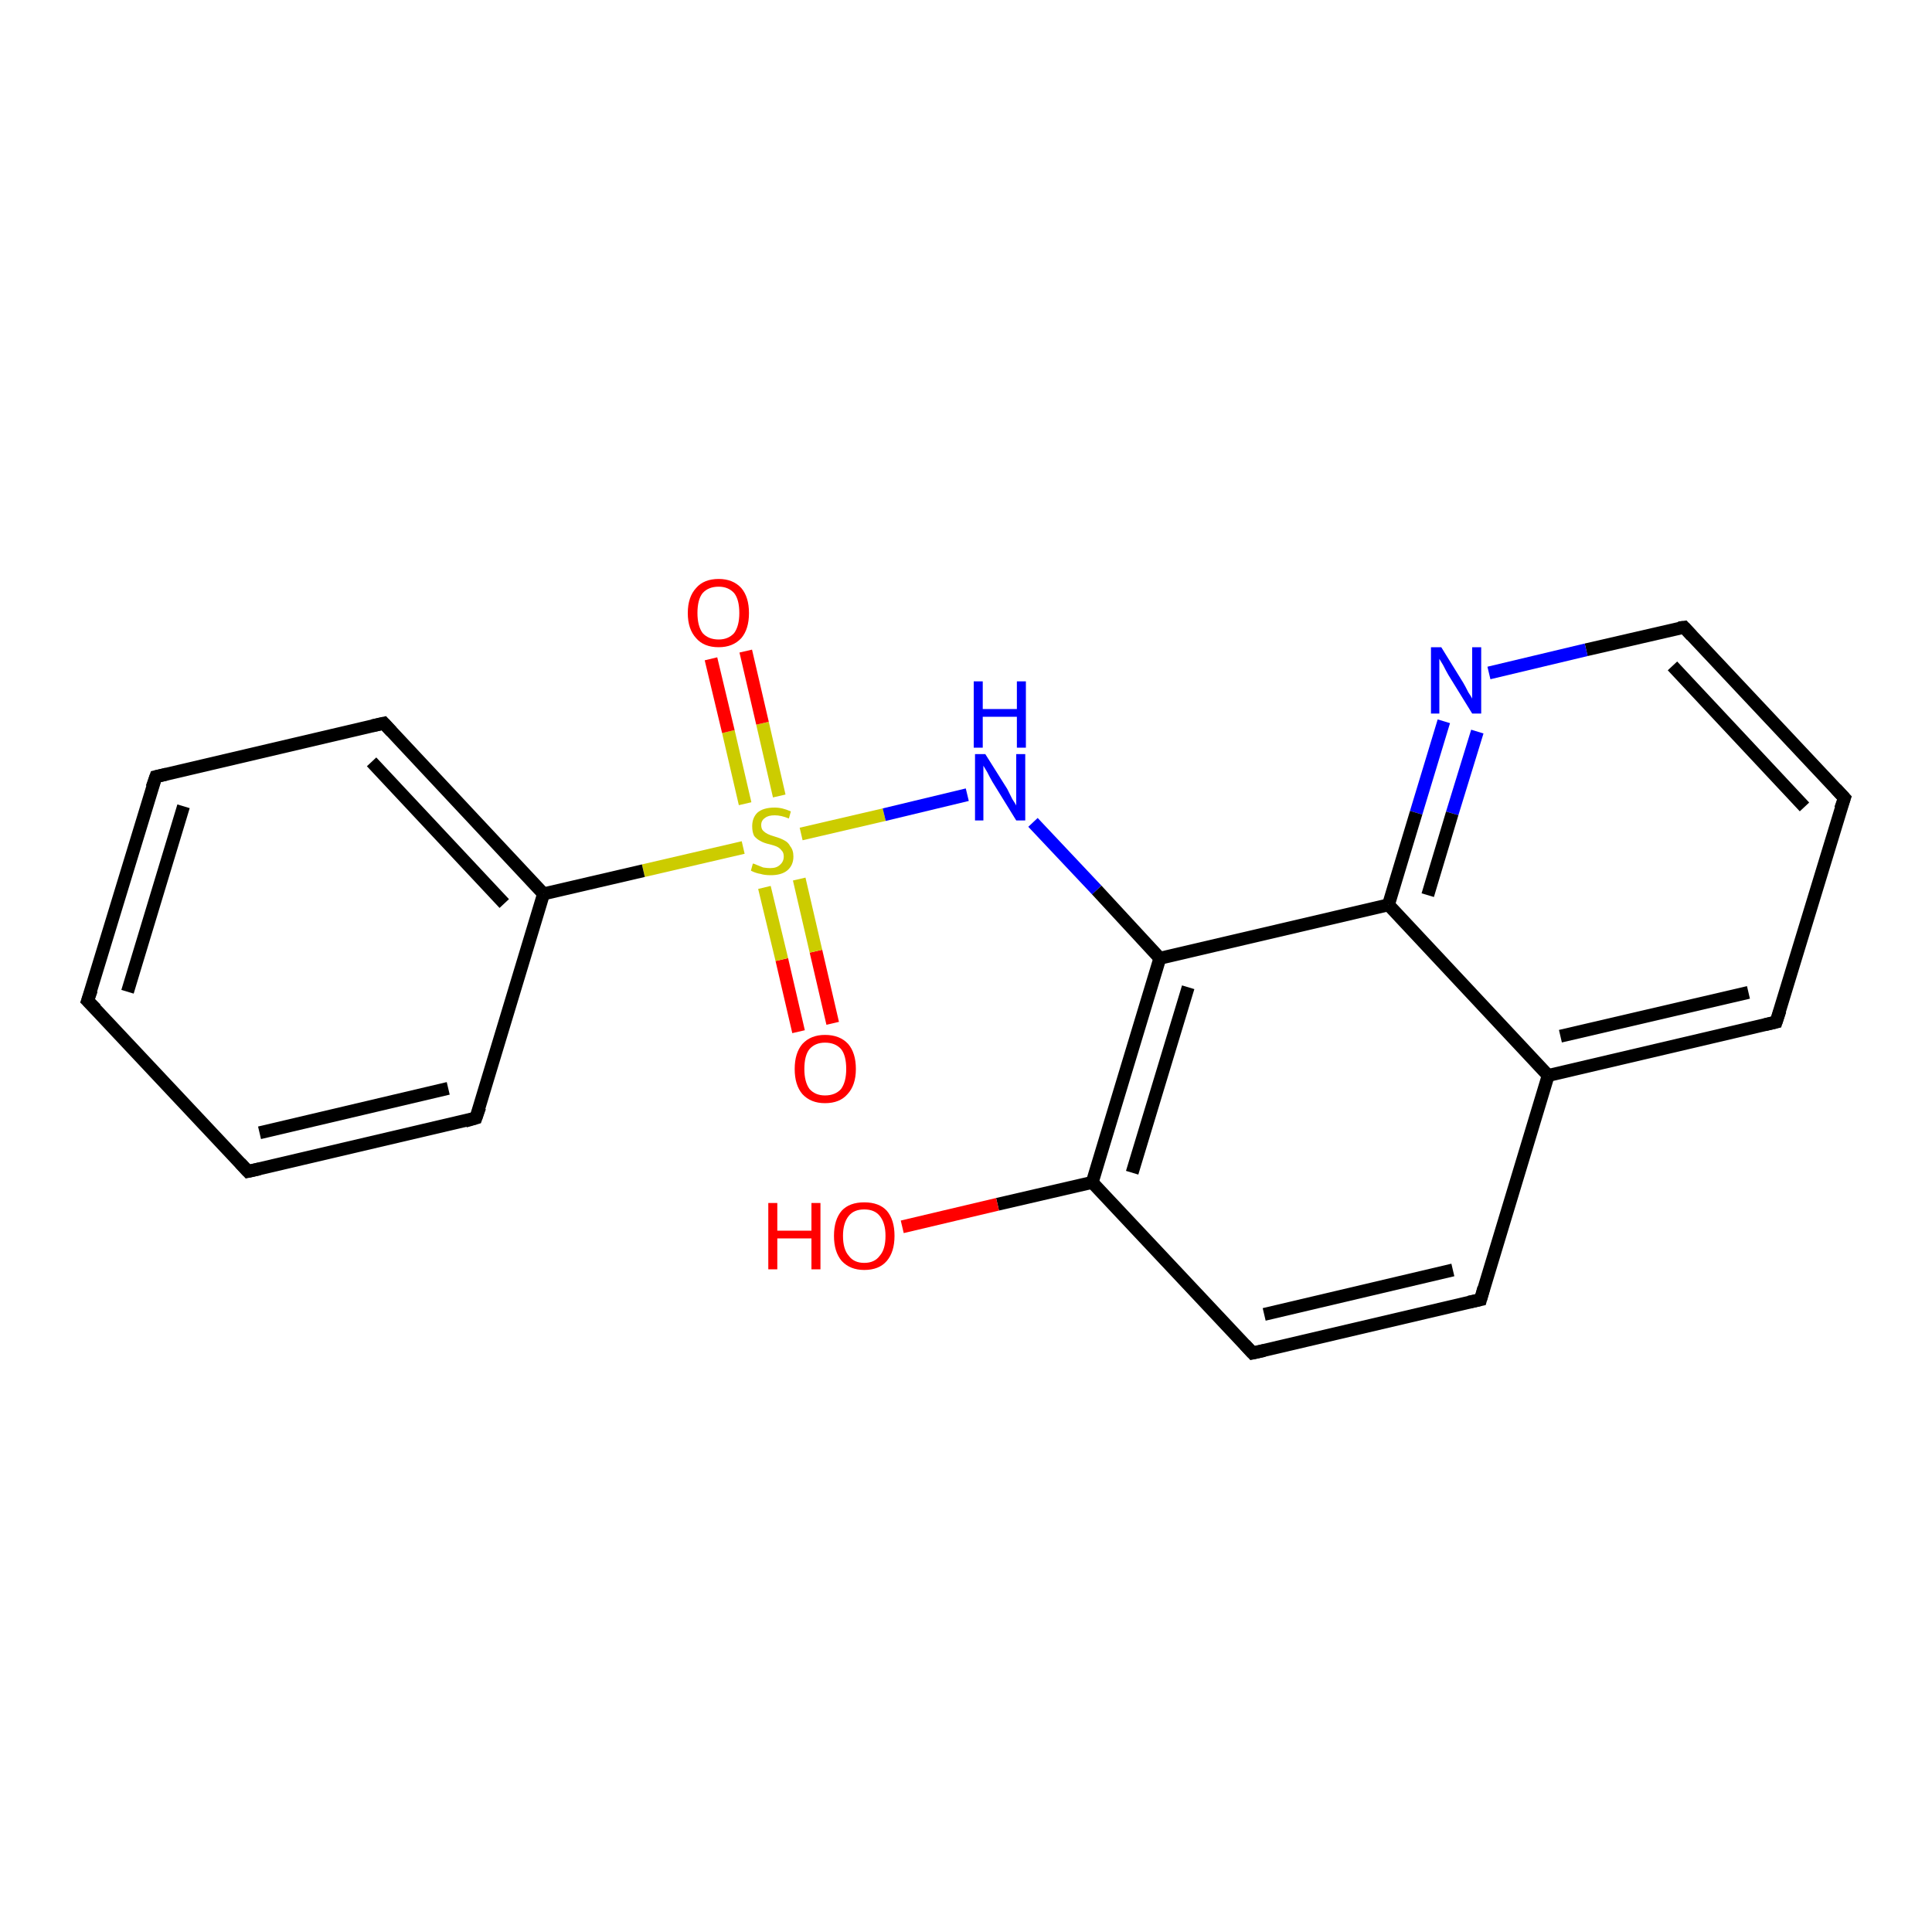 <?xml version='1.0' encoding='iso-8859-1'?>
<svg version='1.1' baseProfile='full'
              xmlns='http://www.w3.org/2000/svg'
                      xmlns:rdkit='http://www.rdkit.org/xml'
                      xmlns:xlink='http://www.w3.org/1999/xlink'
                  xml:space='preserve'
width='300px' height='300px' viewBox='0 0 300 300'>
<!-- END OF HEADER -->
<rect style='opacity:1.0;fill:#FFFFFF;stroke:none' width='300.0' height='300.0' x='0.0' y='0.0'> </rect>
<path class='bond-0 atom-0 atom-1' d='M 124.0,160.2 L 121.4,149.0' style='fill:none;fill-rule:evenodd;stroke:#FF0000;stroke-width:2.0px;stroke-linecap:butt;stroke-linejoin:miter;stroke-opacity:1' />
<path class='bond-0 atom-0 atom-1' d='M 121.4,149.0 L 118.7,137.8' style='fill:none;fill-rule:evenodd;stroke:#CCCC00;stroke-width:2.0px;stroke-linecap:butt;stroke-linejoin:miter;stroke-opacity:1' />
<path class='bond-0 atom-0 atom-1' d='M 129.3,158.9 L 126.7,147.7' style='fill:none;fill-rule:evenodd;stroke:#FF0000;stroke-width:2.0px;stroke-linecap:butt;stroke-linejoin:miter;stroke-opacity:1' />
<path class='bond-0 atom-0 atom-1' d='M 126.7,147.7 L 124.1,136.5' style='fill:none;fill-rule:evenodd;stroke:#CCCC00;stroke-width:2.0px;stroke-linecap:butt;stroke-linejoin:miter;stroke-opacity:1' />
<path class='bond-1 atom-1 atom-2' d='M 121.0,123.6 L 118.4,112.3' style='fill:none;fill-rule:evenodd;stroke:#CCCC00;stroke-width:2.0px;stroke-linecap:butt;stroke-linejoin:miter;stroke-opacity:1' />
<path class='bond-1 atom-1 atom-2' d='M 118.4,112.3 L 115.8,101.1' style='fill:none;fill-rule:evenodd;stroke:#FF0000;stroke-width:2.0px;stroke-linecap:butt;stroke-linejoin:miter;stroke-opacity:1' />
<path class='bond-1 atom-1 atom-2' d='M 115.7,124.8 L 113.1,113.6' style='fill:none;fill-rule:evenodd;stroke:#CCCC00;stroke-width:2.0px;stroke-linecap:butt;stroke-linejoin:miter;stroke-opacity:1' />
<path class='bond-1 atom-1 atom-2' d='M 113.1,113.6 L 110.4,102.3' style='fill:none;fill-rule:evenodd;stroke:#FF0000;stroke-width:2.0px;stroke-linecap:butt;stroke-linejoin:miter;stroke-opacity:1' />
<path class='bond-2 atom-1 atom-3' d='M 124.4,129.5 L 137.3,126.5' style='fill:none;fill-rule:evenodd;stroke:#CCCC00;stroke-width:2.0px;stroke-linecap:butt;stroke-linejoin:miter;stroke-opacity:1' />
<path class='bond-2 atom-1 atom-3' d='M 137.3,126.5 L 150.2,123.4' style='fill:none;fill-rule:evenodd;stroke:#0000FF;stroke-width:2.0px;stroke-linecap:butt;stroke-linejoin:miter;stroke-opacity:1' />
<path class='bond-3 atom-3 atom-4' d='M 160.4,127.7 L 170.3,138.2' style='fill:none;fill-rule:evenodd;stroke:#0000FF;stroke-width:2.0px;stroke-linecap:butt;stroke-linejoin:miter;stroke-opacity:1' />
<path class='bond-3 atom-3 atom-4' d='M 170.3,138.2 L 180.1,148.8' style='fill:none;fill-rule:evenodd;stroke:#000000;stroke-width:2.0px;stroke-linecap:butt;stroke-linejoin:miter;stroke-opacity:1' />
<path class='bond-4 atom-4 atom-5' d='M 180.1,148.8 L 169.6,183.6' style='fill:none;fill-rule:evenodd;stroke:#000000;stroke-width:2.0px;stroke-linecap:butt;stroke-linejoin:miter;stroke-opacity:1' />
<path class='bond-4 atom-4 atom-5' d='M 184.5,153.3 L 175.8,182.1' style='fill:none;fill-rule:evenodd;stroke:#000000;stroke-width:2.0px;stroke-linecap:butt;stroke-linejoin:miter;stroke-opacity:1' />
<path class='bond-5 atom-5 atom-6' d='M 169.6,183.6 L 154.9,187.0' style='fill:none;fill-rule:evenodd;stroke:#000000;stroke-width:2.0px;stroke-linecap:butt;stroke-linejoin:miter;stroke-opacity:1' />
<path class='bond-5 atom-5 atom-6' d='M 154.9,187.0 L 140.1,190.5' style='fill:none;fill-rule:evenodd;stroke:#FF0000;stroke-width:2.0px;stroke-linecap:butt;stroke-linejoin:miter;stroke-opacity:1' />
<path class='bond-6 atom-5 atom-7' d='M 169.6,183.6 L 194.5,210.1' style='fill:none;fill-rule:evenodd;stroke:#000000;stroke-width:2.0px;stroke-linecap:butt;stroke-linejoin:miter;stroke-opacity:1' />
<path class='bond-7 atom-7 atom-8' d='M 194.5,210.1 L 229.9,201.8' style='fill:none;fill-rule:evenodd;stroke:#000000;stroke-width:2.0px;stroke-linecap:butt;stroke-linejoin:miter;stroke-opacity:1' />
<path class='bond-7 atom-7 atom-8' d='M 196.3,204.1 L 225.6,197.2' style='fill:none;fill-rule:evenodd;stroke:#000000;stroke-width:2.0px;stroke-linecap:butt;stroke-linejoin:miter;stroke-opacity:1' />
<path class='bond-8 atom-8 atom-9' d='M 229.9,201.8 L 240.4,167.0' style='fill:none;fill-rule:evenodd;stroke:#000000;stroke-width:2.0px;stroke-linecap:butt;stroke-linejoin:miter;stroke-opacity:1' />
<path class='bond-9 atom-9 atom-10' d='M 240.4,167.0 L 275.8,158.7' style='fill:none;fill-rule:evenodd;stroke:#000000;stroke-width:2.0px;stroke-linecap:butt;stroke-linejoin:miter;stroke-opacity:1' />
<path class='bond-9 atom-9 atom-10' d='M 242.3,160.9 L 271.5,154.1' style='fill:none;fill-rule:evenodd;stroke:#000000;stroke-width:2.0px;stroke-linecap:butt;stroke-linejoin:miter;stroke-opacity:1' />
<path class='bond-10 atom-10 atom-11' d='M 275.8,158.7 L 286.4,123.9' style='fill:none;fill-rule:evenodd;stroke:#000000;stroke-width:2.0px;stroke-linecap:butt;stroke-linejoin:miter;stroke-opacity:1' />
<path class='bond-11 atom-11 atom-12' d='M 286.4,123.9 L 261.5,97.4' style='fill:none;fill-rule:evenodd;stroke:#000000;stroke-width:2.0px;stroke-linecap:butt;stroke-linejoin:miter;stroke-opacity:1' />
<path class='bond-11 atom-11 atom-12' d='M 280.2,125.3 L 259.7,103.4' style='fill:none;fill-rule:evenodd;stroke:#000000;stroke-width:2.0px;stroke-linecap:butt;stroke-linejoin:miter;stroke-opacity:1' />
<path class='bond-12 atom-12 atom-13' d='M 261.5,97.4 L 246.3,100.9' style='fill:none;fill-rule:evenodd;stroke:#000000;stroke-width:2.0px;stroke-linecap:butt;stroke-linejoin:miter;stroke-opacity:1' />
<path class='bond-12 atom-12 atom-13' d='M 246.3,100.9 L 231.2,104.5' style='fill:none;fill-rule:evenodd;stroke:#0000FF;stroke-width:2.0px;stroke-linecap:butt;stroke-linejoin:miter;stroke-opacity:1' />
<path class='bond-13 atom-13 atom-14' d='M 224.2,112.0 L 219.9,126.2' style='fill:none;fill-rule:evenodd;stroke:#0000FF;stroke-width:2.0px;stroke-linecap:butt;stroke-linejoin:miter;stroke-opacity:1' />
<path class='bond-13 atom-13 atom-14' d='M 219.9,126.2 L 215.6,140.5' style='fill:none;fill-rule:evenodd;stroke:#000000;stroke-width:2.0px;stroke-linecap:butt;stroke-linejoin:miter;stroke-opacity:1' />
<path class='bond-13 atom-13 atom-14' d='M 229.4,113.6 L 225.5,126.3' style='fill:none;fill-rule:evenodd;stroke:#0000FF;stroke-width:2.0px;stroke-linecap:butt;stroke-linejoin:miter;stroke-opacity:1' />
<path class='bond-13 atom-13 atom-14' d='M 225.5,126.3 L 221.7,139.0' style='fill:none;fill-rule:evenodd;stroke:#000000;stroke-width:2.0px;stroke-linecap:butt;stroke-linejoin:miter;stroke-opacity:1' />
<path class='bond-14 atom-1 atom-15' d='M 115.4,131.6 L 99.9,135.2' style='fill:none;fill-rule:evenodd;stroke:#CCCC00;stroke-width:2.0px;stroke-linecap:butt;stroke-linejoin:miter;stroke-opacity:1' />
<path class='bond-14 atom-1 atom-15' d='M 99.9,135.2 L 84.4,138.8' style='fill:none;fill-rule:evenodd;stroke:#000000;stroke-width:2.0px;stroke-linecap:butt;stroke-linejoin:miter;stroke-opacity:1' />
<path class='bond-15 atom-15 atom-16' d='M 84.4,138.8 L 59.6,112.3' style='fill:none;fill-rule:evenodd;stroke:#000000;stroke-width:2.0px;stroke-linecap:butt;stroke-linejoin:miter;stroke-opacity:1' />
<path class='bond-15 atom-15 atom-16' d='M 78.3,140.3 L 57.7,118.3' style='fill:none;fill-rule:evenodd;stroke:#000000;stroke-width:2.0px;stroke-linecap:butt;stroke-linejoin:miter;stroke-opacity:1' />
<path class='bond-16 atom-16 atom-17' d='M 59.6,112.3 L 24.2,120.6' style='fill:none;fill-rule:evenodd;stroke:#000000;stroke-width:2.0px;stroke-linecap:butt;stroke-linejoin:miter;stroke-opacity:1' />
<path class='bond-17 atom-17 atom-18' d='M 24.2,120.6 L 13.6,155.4' style='fill:none;fill-rule:evenodd;stroke:#000000;stroke-width:2.0px;stroke-linecap:butt;stroke-linejoin:miter;stroke-opacity:1' />
<path class='bond-17 atom-17 atom-18' d='M 28.5,125.2 L 19.8,154.0' style='fill:none;fill-rule:evenodd;stroke:#000000;stroke-width:2.0px;stroke-linecap:butt;stroke-linejoin:miter;stroke-opacity:1' />
<path class='bond-18 atom-18 atom-19' d='M 13.6,155.4 L 38.5,181.9' style='fill:none;fill-rule:evenodd;stroke:#000000;stroke-width:2.0px;stroke-linecap:butt;stroke-linejoin:miter;stroke-opacity:1' />
<path class='bond-19 atom-19 atom-20' d='M 38.5,181.9 L 73.9,173.6' style='fill:none;fill-rule:evenodd;stroke:#000000;stroke-width:2.0px;stroke-linecap:butt;stroke-linejoin:miter;stroke-opacity:1' />
<path class='bond-19 atom-19 atom-20' d='M 40.3,175.9 L 69.6,169.0' style='fill:none;fill-rule:evenodd;stroke:#000000;stroke-width:2.0px;stroke-linecap:butt;stroke-linejoin:miter;stroke-opacity:1' />
<path class='bond-20 atom-14 atom-4' d='M 215.6,140.5 L 180.1,148.8' style='fill:none;fill-rule:evenodd;stroke:#000000;stroke-width:2.0px;stroke-linecap:butt;stroke-linejoin:miter;stroke-opacity:1' />
<path class='bond-21 atom-20 atom-15' d='M 73.9,173.6 L 84.4,138.8' style='fill:none;fill-rule:evenodd;stroke:#000000;stroke-width:2.0px;stroke-linecap:butt;stroke-linejoin:miter;stroke-opacity:1' />
<path class='bond-22 atom-14 atom-9' d='M 215.6,140.5 L 240.4,167.0' style='fill:none;fill-rule:evenodd;stroke:#000000;stroke-width:2.0px;stroke-linecap:butt;stroke-linejoin:miter;stroke-opacity:1' />
<path d='M 193.3,208.8 L 194.5,210.1 L 196.3,209.7' style='fill:none;stroke:#000000;stroke-width:2.0px;stroke-linecap:butt;stroke-linejoin:miter;stroke-opacity:1;' />
<path d='M 228.1,202.2 L 229.9,201.8 L 230.4,200.0' style='fill:none;stroke:#000000;stroke-width:2.0px;stroke-linecap:butt;stroke-linejoin:miter;stroke-opacity:1;' />
<path d='M 274.1,159.1 L 275.8,158.7 L 276.4,156.9' style='fill:none;stroke:#000000;stroke-width:2.0px;stroke-linecap:butt;stroke-linejoin:miter;stroke-opacity:1;' />
<path d='M 285.8,125.6 L 286.4,123.9 L 285.1,122.5' style='fill:none;stroke:#000000;stroke-width:2.0px;stroke-linecap:butt;stroke-linejoin:miter;stroke-opacity:1;' />
<path d='M 262.7,98.7 L 261.5,97.4 L 260.7,97.5' style='fill:none;stroke:#000000;stroke-width:2.0px;stroke-linecap:butt;stroke-linejoin:miter;stroke-opacity:1;' />
<path d='M 60.8,113.6 L 59.6,112.3 L 57.8,112.7' style='fill:none;stroke:#000000;stroke-width:2.0px;stroke-linecap:butt;stroke-linejoin:miter;stroke-opacity:1;' />
<path d='M 25.9,120.2 L 24.2,120.6 L 23.6,122.3' style='fill:none;stroke:#000000;stroke-width:2.0px;stroke-linecap:butt;stroke-linejoin:miter;stroke-opacity:1;' />
<path d='M 14.2,153.7 L 13.6,155.4 L 14.9,156.7' style='fill:none;stroke:#000000;stroke-width:2.0px;stroke-linecap:butt;stroke-linejoin:miter;stroke-opacity:1;' />
<path d='M 37.3,180.6 L 38.5,181.9 L 40.3,181.5' style='fill:none;stroke:#000000;stroke-width:2.0px;stroke-linecap:butt;stroke-linejoin:miter;stroke-opacity:1;' />
<path d='M 72.2,174.1 L 73.9,173.6 L 74.5,171.9' style='fill:none;stroke:#000000;stroke-width:2.0px;stroke-linecap:butt;stroke-linejoin:miter;stroke-opacity:1;' />
<path class='atom-0' d='M 123.4 166.0
Q 123.4 163.5, 124.6 162.1
Q 125.9 160.7, 128.1 160.7
Q 130.4 160.7, 131.7 162.1
Q 132.9 163.5, 132.9 166.0
Q 132.9 168.5, 131.6 169.9
Q 130.4 171.3, 128.1 171.3
Q 125.9 171.3, 124.6 169.9
Q 123.4 168.5, 123.4 166.0
M 128.1 170.1
Q 129.7 170.1, 130.6 169.1
Q 131.4 168.0, 131.4 166.0
Q 131.4 163.9, 130.6 162.9
Q 129.7 161.9, 128.1 161.9
Q 126.6 161.9, 125.7 162.9
Q 124.9 163.9, 124.9 166.0
Q 124.9 168.0, 125.7 169.1
Q 126.6 170.1, 128.1 170.1
' fill='#FF0000'/>
<path class='atom-1' d='M 116.9 134.1
Q 117.1 134.1, 117.5 134.3
Q 118.0 134.5, 118.5 134.7
Q 119.1 134.8, 119.6 134.8
Q 120.6 134.8, 121.1 134.3
Q 121.7 133.8, 121.7 133.0
Q 121.7 132.4, 121.4 132.1
Q 121.1 131.7, 120.7 131.5
Q 120.3 131.3, 119.5 131.1
Q 118.6 130.9, 118.1 130.6
Q 117.5 130.3, 117.1 129.8
Q 116.8 129.2, 116.8 128.3
Q 116.8 127.0, 117.6 126.2
Q 118.5 125.4, 120.3 125.4
Q 121.5 125.4, 122.8 126.0
L 122.5 127.1
Q 121.3 126.6, 120.3 126.6
Q 119.3 126.6, 118.8 127.0
Q 118.2 127.4, 118.2 128.1
Q 118.2 128.7, 118.5 129.0
Q 118.8 129.3, 119.2 129.5
Q 119.6 129.7, 120.3 129.9
Q 121.3 130.2, 121.8 130.5
Q 122.4 130.8, 122.7 131.4
Q 123.2 132.0, 123.2 133.0
Q 123.2 134.4, 122.2 135.2
Q 121.3 135.9, 119.7 135.9
Q 118.7 135.9, 118.1 135.7
Q 117.4 135.6, 116.6 135.2
L 116.9 134.1
' fill='#CCCC00'/>
<path class='atom-2' d='M 106.8 95.2
Q 106.8 92.7, 108.1 91.3
Q 109.3 89.9, 111.6 89.9
Q 113.8 89.9, 115.1 91.3
Q 116.3 92.7, 116.3 95.2
Q 116.3 97.7, 115.1 99.1
Q 113.8 100.5, 111.6 100.5
Q 109.3 100.5, 108.1 99.1
Q 106.8 97.7, 106.8 95.2
M 111.6 99.3
Q 113.1 99.3, 114.0 98.3
Q 114.8 97.2, 114.8 95.2
Q 114.8 93.1, 114.0 92.1
Q 113.1 91.1, 111.6 91.1
Q 110.0 91.1, 109.1 92.1
Q 108.3 93.1, 108.3 95.2
Q 108.3 97.2, 109.1 98.3
Q 110.0 99.3, 111.6 99.3
' fill='#FF0000'/>
<path class='atom-3' d='M 153.0 117.1
L 156.4 122.5
Q 156.7 123.1, 157.2 124.1
Q 157.8 125.0, 157.8 125.1
L 157.8 117.1
L 159.2 117.1
L 159.2 127.4
L 157.8 127.4
L 154.1 121.4
Q 153.7 120.7, 153.3 119.9
Q 152.8 119.1, 152.7 118.9
L 152.7 127.4
L 151.4 127.4
L 151.4 117.1
L 153.0 117.1
' fill='#0000FF'/>
<path class='atom-3' d='M 151.2 105.8
L 152.6 105.8
L 152.6 110.1
L 157.9 110.1
L 157.9 105.8
L 159.3 105.8
L 159.3 116.1
L 157.9 116.1
L 157.9 111.3
L 152.6 111.3
L 152.6 116.1
L 151.2 116.1
L 151.2 105.8
' fill='#0000FF'/>
<path class='atom-6' d='M 119.3 186.8
L 120.7 186.8
L 120.7 191.1
L 126.0 191.1
L 126.0 186.8
L 127.4 186.8
L 127.4 197.1
L 126.0 197.1
L 126.0 192.3
L 120.7 192.3
L 120.7 197.1
L 119.3 197.1
L 119.3 186.8
' fill='#FF0000'/>
<path class='atom-6' d='M 129.5 191.9
Q 129.5 189.4, 130.7 188.0
Q 131.9 186.7, 134.2 186.7
Q 136.5 186.7, 137.7 188.0
Q 138.9 189.4, 138.9 191.9
Q 138.9 194.4, 137.7 195.8
Q 136.5 197.2, 134.2 197.2
Q 132.0 197.2, 130.7 195.8
Q 129.5 194.4, 129.5 191.9
M 134.2 196.1
Q 135.8 196.1, 136.6 195.0
Q 137.5 194.0, 137.5 191.9
Q 137.5 189.9, 136.6 188.8
Q 135.8 187.8, 134.2 187.8
Q 132.6 187.8, 131.8 188.8
Q 130.9 189.9, 130.9 191.9
Q 130.9 194.0, 131.8 195.0
Q 132.6 196.1, 134.2 196.1
' fill='#FF0000'/>
<path class='atom-13' d='M 223.8 100.5
L 227.2 106.0
Q 227.5 106.5, 228.0 107.5
Q 228.6 108.4, 228.6 108.5
L 228.6 100.5
L 230.0 100.5
L 230.0 110.8
L 228.6 110.8
L 224.9 104.8
Q 224.5 104.1, 224.1 103.3
Q 223.6 102.5, 223.5 102.3
L 223.5 110.8
L 222.2 110.8
L 222.2 100.5
L 223.8 100.5
' fill='#0000FF'/>
</svg>
